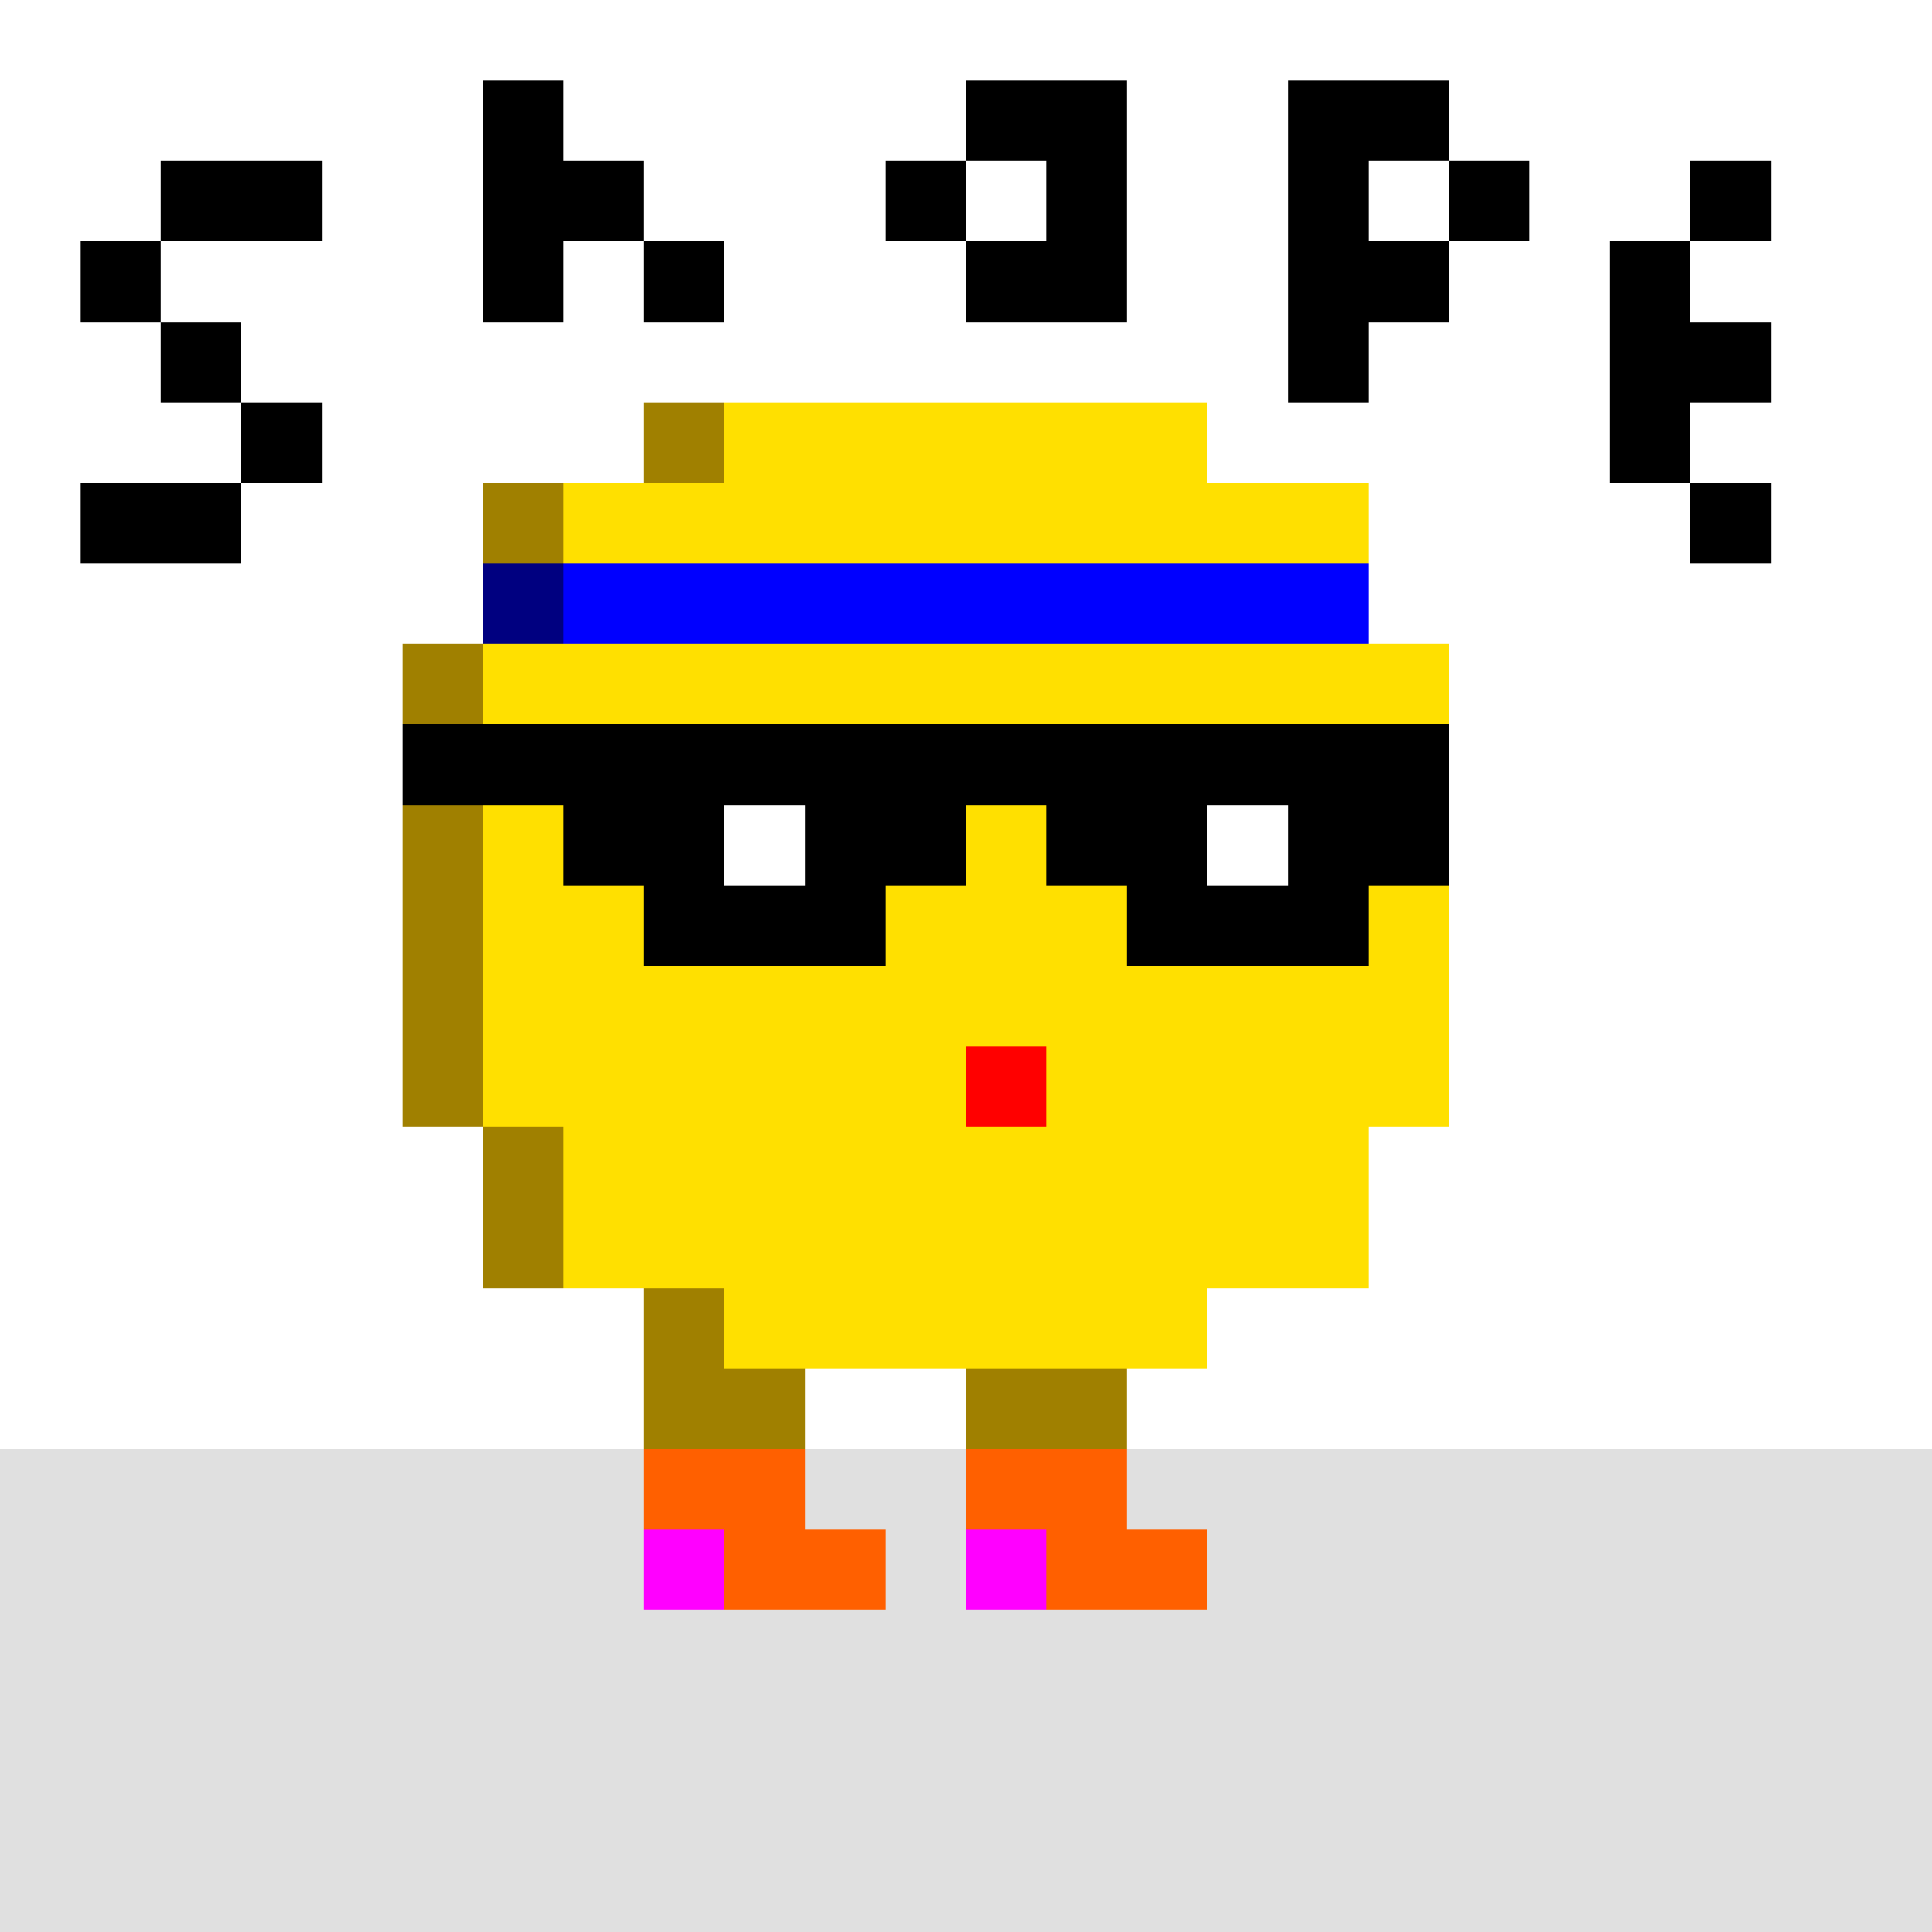 <svg width="1200" height="1200" shape-rendering="crispEdges" xmlns="http://www.w3.org/2000/svg" version="1.2" viewBox="0 0 24 24"><rect x="0" y="0" width="24" height="24" fill="#333333" stroke="none"/><style>rect{shape-rendering:crispEdges}</style><g><g fill="#ffffff" fill-opacity="1"><rect x="0" y="0" width="24" height="18"/></g><g fill="#e0e0e0" fill-opacity="1"><rect x="0" y="18" width="24" height="6"/></g><g fill="#000000" fill-opacity="1"><rect x="6" y="1" width="1" height="3"/><rect x="12" y="1" width="2" height="1"/><rect x="2" y="2" width="2" height="1"/><rect x="7" y="2" width="1" height="1"/><rect x="11" y="2" width="1" height="1"/><rect x="13" y="2" width="1" height="2"/><rect x="16" y="2" width="1" height="3"/><rect x="18" y="2" width="1" height="1"/><rect x="1" y="3" width="1" height="1"/><rect x="8" y="3" width="1" height="1"/><rect x="12" y="3" width="1" height="1"/><rect x="17" y="3" width="1" height="1"/><rect x="2" y="4" width="1" height="1"/><rect x="1" y="6" width="2" height="1"/><rect x="16" y="1" width="2" height="1"/><rect x="21" y="2" width="1" height="1"/><rect x="20" y="3" width="1" height="3"/><rect x="21" y="4" width="1" height="1"/><rect x="3" y="5" width="1" height="1"/><rect x="21" y="6" width="1" height="1"/></g><g fill="#a08000" fill-opacity="1"><rect x="9" y="17" width="1" height="1"/><rect x="8" y="5" width="1" height="1"/><rect x="6" y="6" width="1" height="2"/><rect x="5" y="8" width="1" height="6"/><rect x="6" y="14" width="1" height="2"/><rect x="8" y="16" width="1" height="2"/><rect x="12" y="17" width="2" height="1"/></g><g fill="#ffe000" fill-opacity="1"><rect x="7" y="6" width="2" height="10"/><rect x="6" y="8" width="1" height="6"/><rect x="8" y="18" width="2" height="2"/><rect x="10" y="19" width="1" height="1"/><rect x="9" y="5" width="6" height="12"/><rect x="15" y="6" width="2" height="10"/><rect x="17" y="8" width="1" height="6"/><rect x="12" y="18" width="2" height="2"/><rect x="14" y="19" width="1" height="1"/></g><g fill="#ff6000" fill-opacity="1"><rect x="8" y="18" width="2" height="1"/><rect x="9" y="19" width="2" height="1"/><rect x="12" y="18" width="2" height="1"/><rect x="13" y="19" width="2" height="1"/></g><g fill="#ff00ff" fill-opacity="1"><rect x="8" y="19" width="1" height="1"/><rect x="12" y="19" width="1" height="1"/></g><g fill="#ff0000" fill-opacity="1"><rect x="12" y="13" width="1" height="1"/></g><g fill="#0000ff" fill-opacity="1"><rect x="7" y="7" width="10" height="1"/></g><g fill="#000080" fill-opacity="1"><rect x="6" y="7" width="1" height="1"/></g><g fill="#000000" fill-opacity="1"><rect x="7" y="10" width="5" height="1"/><rect x="8" y="11" width="3" height="1"/><rect x="5" y="9" width="13" height="1"/><rect x="13" y="10" width="5" height="1"/><rect x="14" y="11" width="3" height="1"/></g><g fill="#ffffff" fill-opacity="1"><rect x="9" y="10" width="1" height="1"/><rect x="15" y="10" width="1" height="1"/></g></g></svg>